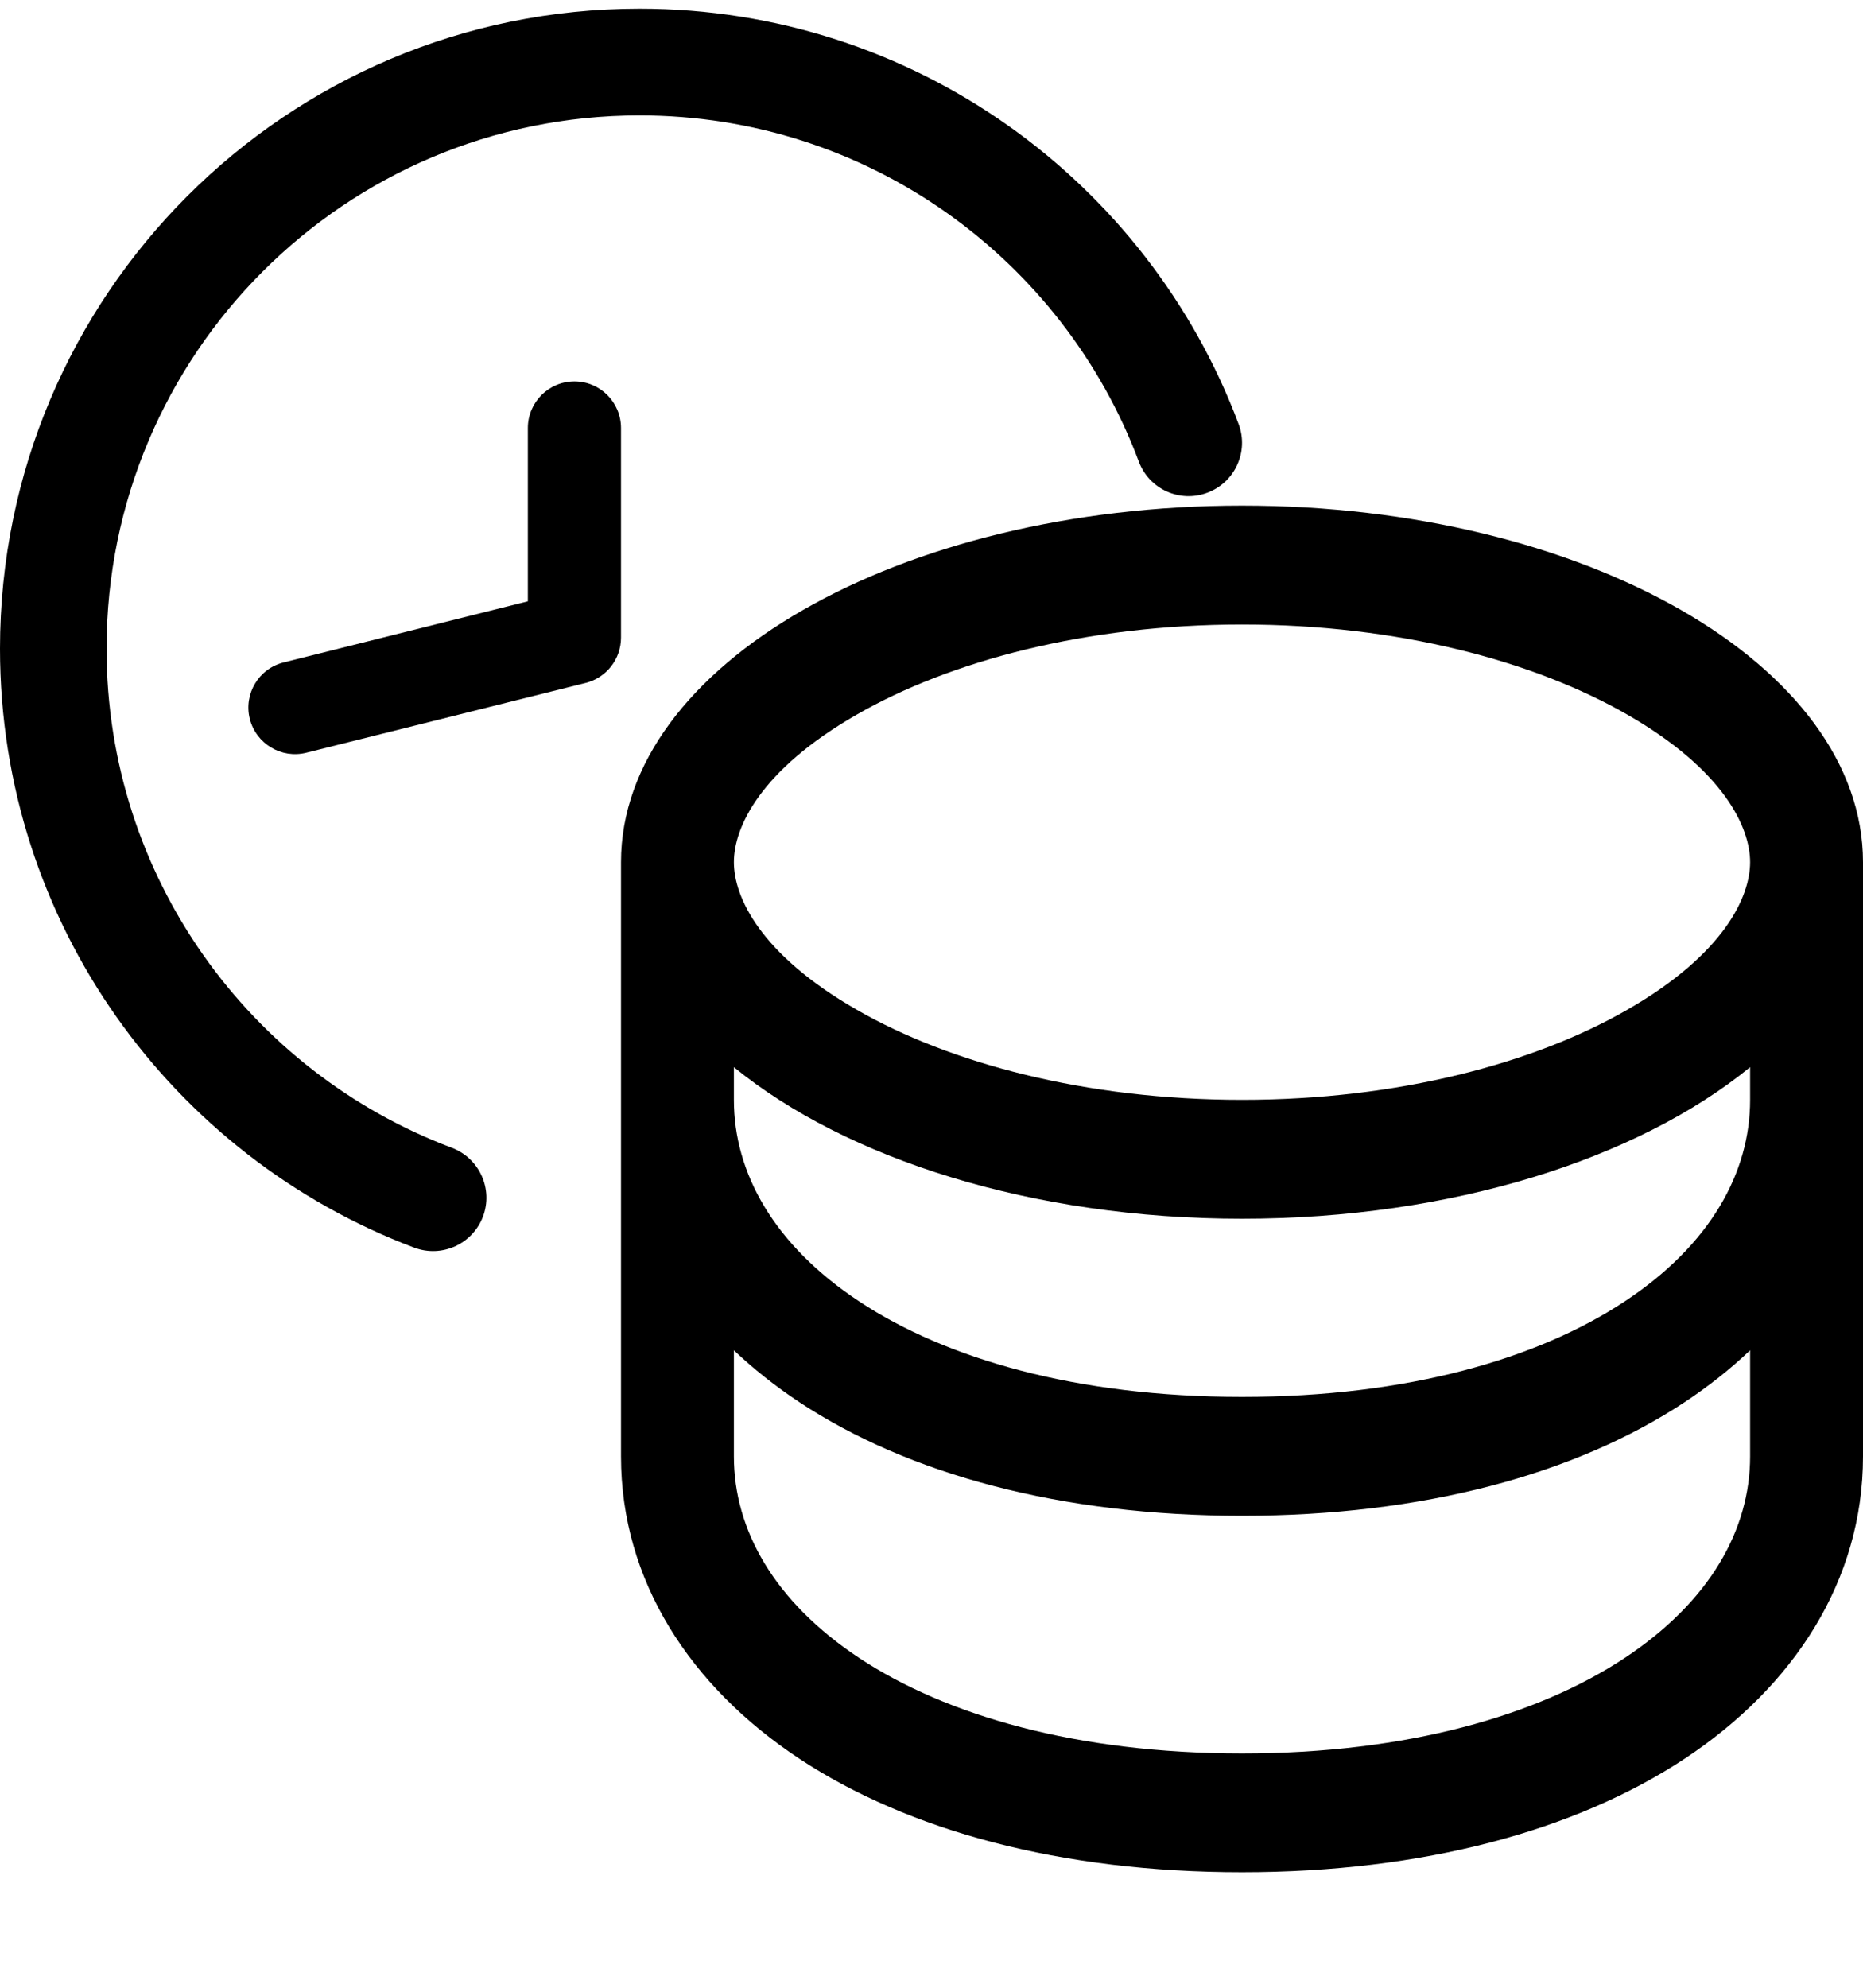 <svg xmlns="http://www.w3.org/2000/svg" width="15" height="16" viewBox="0 0 15 16" fill="none"><g id="Group 2"><path id="Union" fill-rule="evenodd" clip-rule="evenodd" d="M13.1 8.129C13.882 7.681 14.091 7.218 14.091 6.94C14.091 6.662 13.882 6.199 13.1 5.751C12.353 5.322 11.259 5.027 10 5.027C8.741 5.027 7.647 5.322 6.9 5.751C6.118 6.199 5.909 6.662 5.909 6.94C5.909 7.218 6.118 7.681 6.9 8.129C7.647 8.558 8.741 8.853 10 8.853C11.259 8.853 12.353 8.558 13.1 8.129ZM5.909 8.59L5.909 8.853C5.909 9.438 6.228 10.02 6.92 10.477C7.616 10.936 8.663 11.244 10 11.244C11.337 11.244 12.384 10.936 13.079 10.477C13.772 10.02 14.091 9.438 14.091 8.853V8.59C13.186 9.328 11.691 9.81 10 9.81C8.309 9.81 6.814 9.328 5.909 8.59ZM5.909 10.869C6.068 11.02 6.245 11.16 6.437 11.287C7.315 11.867 8.542 12.201 10 12.201C11.458 12.201 12.685 11.867 13.563 11.287C13.755 11.16 13.932 11.02 14.091 10.869V11.723C14.091 12.308 13.772 12.889 13.079 13.347C12.384 13.806 11.337 14.114 10 14.114C8.663 14.114 7.616 13.806 6.92 13.347C6.228 12.889 5.909 12.308 5.909 11.723L5.909 10.869ZM5 11.723V8.853V6.94C5 5.355 7.239 4.07 10 4.07C12.761 4.07 15 5.355 15 6.94V8.853V11.723C15 12.722 14.444 13.575 13.563 14.157C12.685 14.736 11.458 15.07 10 15.07C8.542 15.07 7.315 14.736 6.437 14.157C5.556 13.575 5 12.722 5 11.723Z" fill="black"></path><path id="Vector (Stroke)" fill-rule="evenodd" clip-rule="evenodd" d="M5.149 0.929C2.779 0.929 0.858 2.85 0.858 5.221C0.858 7.059 2.013 8.628 3.638 9.239C3.86 9.323 3.972 9.57 3.889 9.792C3.805 10.014 3.558 10.126 3.336 10.043C1.387 9.309 0 7.428 0 5.221C0 2.376 2.305 0.07 5.149 0.07C7.358 0.07 9.241 1.461 9.973 3.414C10.056 3.636 9.943 3.883 9.721 3.966C9.499 4.05 9.252 3.937 9.169 3.715C8.559 2.087 6.989 0.929 5.149 0.929Z" fill="black"></path><path id="Vector (Stroke)_2" fill-rule="evenodd" clip-rule="evenodd" d="M4.625 3.07C4.418 3.07 4.25 3.238 4.25 3.445V4.84L2.284 5.332C2.083 5.382 1.961 5.585 2.011 5.786C2.062 5.987 2.265 6.109 2.466 6.059L4.716 5.497C4.883 5.455 5 5.305 5 5.133V3.445C5 3.238 4.832 3.07 4.625 3.07Z" fill="black"></path></g></svg>